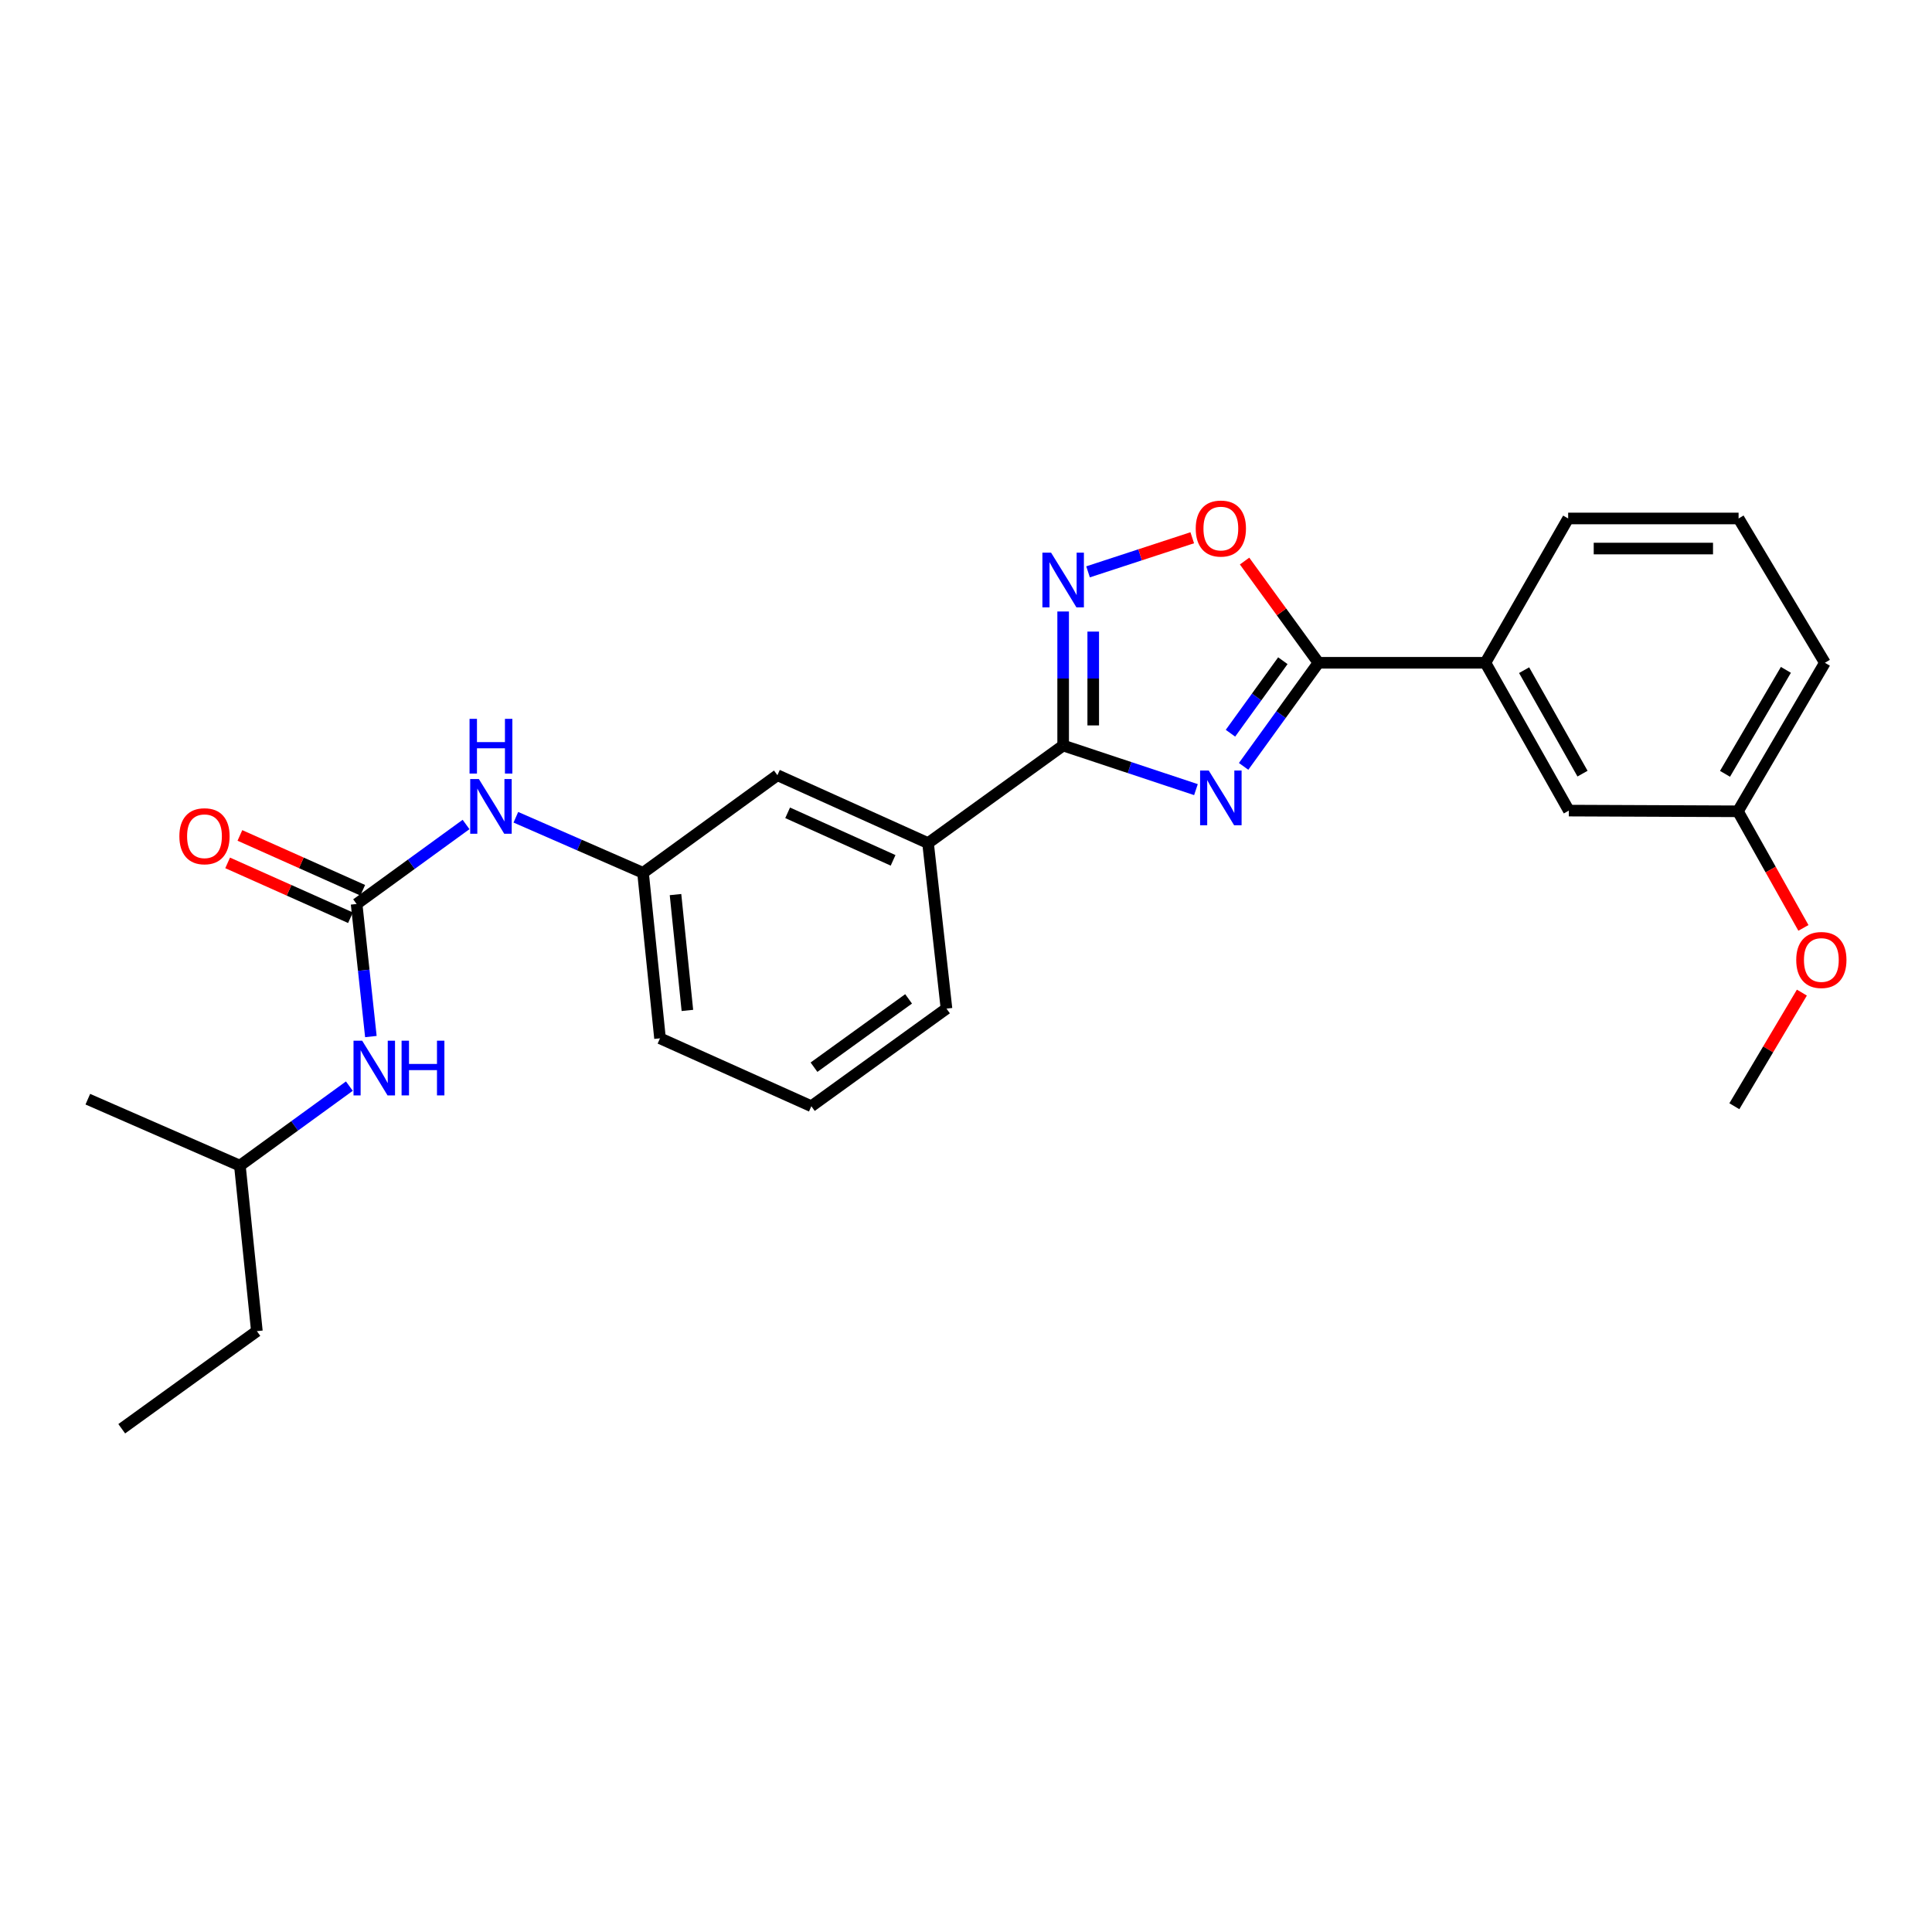 <?xml version='1.0' encoding='iso-8859-1'?>
<svg version='1.1' baseProfile='full'
              xmlns='http://www.w3.org/2000/svg'
                      xmlns:rdkit='http://www.rdkit.org/xml'
                      xmlns:xlink='http://www.w3.org/1999/xlink'
                  xml:space='preserve'
width='1000px' height='1000px' viewBox='0 0 1000 1000'>
<!-- END OF HEADER -->
<rect style='opacity:1.0;fill:#FFFFFF;stroke:none' width='1000' height='1000' x='0' y='0'> </rect>
<path class='bond-0' d='M 619.019,408.71 L 584.652,397.294' style='fill:none;fill-rule:evenodd;stroke:#0000FF;stroke-width:6px;stroke-linecap:butt;stroke-linejoin:miter;stroke-opacity:1' />
<path class='bond-0' d='M 584.652,397.294 L 550.286,385.877' style='fill:none;fill-rule:evenodd;stroke:#000000;stroke-width:6px;stroke-linecap:butt;stroke-linejoin:miter;stroke-opacity:1' />
<path class='bond-1' d='M 643.696,396.675 L 663.063,369.865' style='fill:none;fill-rule:evenodd;stroke:#0000FF;stroke-width:6px;stroke-linecap:butt;stroke-linejoin:miter;stroke-opacity:1' />
<path class='bond-1' d='M 663.063,369.865 L 682.429,343.054' style='fill:none;fill-rule:evenodd;stroke:#000000;stroke-width:6px;stroke-linecap:butt;stroke-linejoin:miter;stroke-opacity:1' />
<path class='bond-1' d='M 636.885,379.516 L 650.442,360.748' style='fill:none;fill-rule:evenodd;stroke:#0000FF;stroke-width:6px;stroke-linecap:butt;stroke-linejoin:miter;stroke-opacity:1' />
<path class='bond-1' d='M 650.442,360.748 L 663.999,341.981' style='fill:none;fill-rule:evenodd;stroke:#000000;stroke-width:6px;stroke-linecap:butt;stroke-linejoin:miter;stroke-opacity:1' />
<path class='bond-2' d='M 550.286,385.877 L 550.286,351.192' style='fill:none;fill-rule:evenodd;stroke:#000000;stroke-width:6px;stroke-linecap:butt;stroke-linejoin:miter;stroke-opacity:1' />
<path class='bond-2' d='M 550.286,351.192 L 550.286,316.508' style='fill:none;fill-rule:evenodd;stroke:#0000FF;stroke-width:6px;stroke-linecap:butt;stroke-linejoin:miter;stroke-opacity:1' />
<path class='bond-2' d='M 565.855,375.472 L 565.855,351.192' style='fill:none;fill-rule:evenodd;stroke:#000000;stroke-width:6px;stroke-linecap:butt;stroke-linejoin:miter;stroke-opacity:1' />
<path class='bond-2' d='M 565.855,351.192 L 565.855,326.913' style='fill:none;fill-rule:evenodd;stroke:#0000FF;stroke-width:6px;stroke-linecap:butt;stroke-linejoin:miter;stroke-opacity:1' />
<path class='bond-5' d='M 550.286,385.877 L 480.357,436.397' style='fill:none;fill-rule:evenodd;stroke:#000000;stroke-width:6px;stroke-linecap:butt;stroke-linejoin:miter;stroke-opacity:1' />
<path class='bond-3' d='M 682.429,343.054 L 663.31,316.73' style='fill:none;fill-rule:evenodd;stroke:#000000;stroke-width:6px;stroke-linecap:butt;stroke-linejoin:miter;stroke-opacity:1' />
<path class='bond-3' d='M 663.31,316.73 L 644.19,290.406' style='fill:none;fill-rule:evenodd;stroke:#FF0000;stroke-width:6px;stroke-linecap:butt;stroke-linejoin:miter;stroke-opacity:1' />
<path class='bond-6' d='M 682.429,343.054 L 768.844,343.054' style='fill:none;fill-rule:evenodd;stroke:#000000;stroke-width:6px;stroke-linecap:butt;stroke-linejoin:miter;stroke-opacity:1' />
<path class='bond-26' d='M 563.173,295.989 L 590.137,287.166' style='fill:none;fill-rule:evenodd;stroke:#0000FF;stroke-width:6px;stroke-linecap:butt;stroke-linejoin:miter;stroke-opacity:1' />
<path class='bond-26' d='M 590.137,287.166 L 617.101,278.343' style='fill:none;fill-rule:evenodd;stroke:#FF0000;stroke-width:6px;stroke-linecap:butt;stroke-linejoin:miter;stroke-opacity:1' />
<path class='bond-4' d='M 184.578,467.907 L 212.904,447.328' style='fill:none;fill-rule:evenodd;stroke:#000000;stroke-width:6px;stroke-linecap:butt;stroke-linejoin:miter;stroke-opacity:1' />
<path class='bond-4' d='M 212.904,447.328 L 241.229,426.75' style='fill:none;fill-rule:evenodd;stroke:#0000FF;stroke-width:6px;stroke-linecap:butt;stroke-linejoin:miter;stroke-opacity:1' />
<path class='bond-8' d='M 184.578,467.907 L 188.272,502.214' style='fill:none;fill-rule:evenodd;stroke:#000000;stroke-width:6px;stroke-linecap:butt;stroke-linejoin:miter;stroke-opacity:1' />
<path class='bond-8' d='M 188.272,502.214 L 191.966,536.521' style='fill:none;fill-rule:evenodd;stroke:#0000FF;stroke-width:6px;stroke-linecap:butt;stroke-linejoin:miter;stroke-opacity:1' />
<path class='bond-9' d='M 187.751,460.798 L 155.962,446.606' style='fill:none;fill-rule:evenodd;stroke:#000000;stroke-width:6px;stroke-linecap:butt;stroke-linejoin:miter;stroke-opacity:1' />
<path class='bond-9' d='M 155.962,446.606 L 124.173,432.414' style='fill:none;fill-rule:evenodd;stroke:#FF0000;stroke-width:6px;stroke-linecap:butt;stroke-linejoin:miter;stroke-opacity:1' />
<path class='bond-9' d='M 181.405,475.015 L 149.615,460.822' style='fill:none;fill-rule:evenodd;stroke:#000000;stroke-width:6px;stroke-linecap:butt;stroke-linejoin:miter;stroke-opacity:1' />
<path class='bond-9' d='M 149.615,460.822 L 117.826,446.63' style='fill:none;fill-rule:evenodd;stroke:#FF0000;stroke-width:6px;stroke-linecap:butt;stroke-linejoin:miter;stroke-opacity:1' />
<path class='bond-10' d='M 480.357,436.397 L 402.384,401.247' style='fill:none;fill-rule:evenodd;stroke:#000000;stroke-width:6px;stroke-linecap:butt;stroke-linejoin:miter;stroke-opacity:1' />
<path class='bond-10' d='M 462.262,445.318 L 407.681,420.712' style='fill:none;fill-rule:evenodd;stroke:#000000;stroke-width:6px;stroke-linecap:butt;stroke-linejoin:miter;stroke-opacity:1' />
<path class='bond-17' d='M 480.357,436.397 L 489.897,522.06' style='fill:none;fill-rule:evenodd;stroke:#000000;stroke-width:6px;stroke-linecap:butt;stroke-linejoin:miter;stroke-opacity:1' />
<path class='bond-12' d='M 768.844,343.054 L 812.03,419.566' style='fill:none;fill-rule:evenodd;stroke:#000000;stroke-width:6px;stroke-linecap:butt;stroke-linejoin:miter;stroke-opacity:1' />
<path class='bond-12' d='M 788.88,346.878 L 819.11,400.436' style='fill:none;fill-rule:evenodd;stroke:#000000;stroke-width:6px;stroke-linecap:butt;stroke-linejoin:miter;stroke-opacity:1' />
<path class='bond-16' d='M 768.844,343.054 L 811.675,268.359' style='fill:none;fill-rule:evenodd;stroke:#000000;stroke-width:6px;stroke-linecap:butt;stroke-linejoin:miter;stroke-opacity:1' />
<path class='bond-7' d='M 267.006,423.016 L 299.92,437.396' style='fill:none;fill-rule:evenodd;stroke:#0000FF;stroke-width:6px;stroke-linecap:butt;stroke-linejoin:miter;stroke-opacity:1' />
<path class='bond-7' d='M 299.92,437.396 L 332.835,451.776' style='fill:none;fill-rule:evenodd;stroke:#000000;stroke-width:6px;stroke-linecap:butt;stroke-linejoin:miter;stroke-opacity:1' />
<path class='bond-15' d='M 180.831,562.178 L 152.497,582.757' style='fill:none;fill-rule:evenodd;stroke:#0000FF;stroke-width:6px;stroke-linecap:butt;stroke-linejoin:miter;stroke-opacity:1' />
<path class='bond-15' d='M 152.497,582.757 L 124.163,603.337' style='fill:none;fill-rule:evenodd;stroke:#000000;stroke-width:6px;stroke-linecap:butt;stroke-linejoin:miter;stroke-opacity:1' />
<path class='bond-11' d='M 402.384,401.247 L 332.835,451.776' style='fill:none;fill-rule:evenodd;stroke:#000000;stroke-width:6px;stroke-linecap:butt;stroke-linejoin:miter;stroke-opacity:1' />
<path class='bond-28' d='M 332.835,451.776 L 341.623,537.429' style='fill:none;fill-rule:evenodd;stroke:#000000;stroke-width:6px;stroke-linecap:butt;stroke-linejoin:miter;stroke-opacity:1' />
<path class='bond-28' d='M 349.64,463.035 L 355.792,522.992' style='fill:none;fill-rule:evenodd;stroke:#000000;stroke-width:6px;stroke-linecap:butt;stroke-linejoin:miter;stroke-opacity:1' />
<path class='bond-13' d='M 812.03,419.566 L 899.543,419.929' style='fill:none;fill-rule:evenodd;stroke:#000000;stroke-width:6px;stroke-linecap:butt;stroke-linejoin:miter;stroke-opacity:1' />
<path class='bond-14' d='M 899.543,419.929 L 916.495,450.104' style='fill:none;fill-rule:evenodd;stroke:#000000;stroke-width:6px;stroke-linecap:butt;stroke-linejoin:miter;stroke-opacity:1' />
<path class='bond-14' d='M 916.495,450.104 L 933.446,480.279' style='fill:none;fill-rule:evenodd;stroke:#FF0000;stroke-width:6px;stroke-linecap:butt;stroke-linejoin:miter;stroke-opacity:1' />
<path class='bond-27' d='M 899.543,419.929 L 944.563,343.054' style='fill:none;fill-rule:evenodd;stroke:#000000;stroke-width:6px;stroke-linecap:butt;stroke-linejoin:miter;stroke-opacity:1' />
<path class='bond-27' d='M 892.862,400.53 L 924.375,346.718' style='fill:none;fill-rule:evenodd;stroke:#000000;stroke-width:6px;stroke-linecap:butt;stroke-linejoin:miter;stroke-opacity:1' />
<path class='bond-22' d='M 932.649,513.767 L 915.175,543.174' style='fill:none;fill-rule:evenodd;stroke:#FF0000;stroke-width:6px;stroke-linecap:butt;stroke-linejoin:miter;stroke-opacity:1' />
<path class='bond-22' d='M 915.175,543.174 L 897.701,572.58' style='fill:none;fill-rule:evenodd;stroke:#000000;stroke-width:6px;stroke-linecap:butt;stroke-linejoin:miter;stroke-opacity:1' />
<path class='bond-23' d='M 124.163,603.337 L 132.959,688.999' style='fill:none;fill-rule:evenodd;stroke:#000000;stroke-width:6px;stroke-linecap:butt;stroke-linejoin:miter;stroke-opacity:1' />
<path class='bond-24' d='M 124.163,603.337 L 45.455,568.939' style='fill:none;fill-rule:evenodd;stroke:#000000;stroke-width:6px;stroke-linecap:butt;stroke-linejoin:miter;stroke-opacity:1' />
<path class='bond-19' d='M 811.675,268.359 L 899.889,268.359' style='fill:none;fill-rule:evenodd;stroke:#000000;stroke-width:6px;stroke-linecap:butt;stroke-linejoin:miter;stroke-opacity:1' />
<path class='bond-19' d='M 824.907,283.928 L 886.657,283.928' style='fill:none;fill-rule:evenodd;stroke:#000000;stroke-width:6px;stroke-linecap:butt;stroke-linejoin:miter;stroke-opacity:1' />
<path class='bond-18' d='M 489.897,522.06 L 419.95,572.58' style='fill:none;fill-rule:evenodd;stroke:#000000;stroke-width:6px;stroke-linecap:butt;stroke-linejoin:miter;stroke-opacity:1' />
<path class='bond-18' d='M 470.289,517.017 L 421.327,552.381' style='fill:none;fill-rule:evenodd;stroke:#000000;stroke-width:6px;stroke-linecap:butt;stroke-linejoin:miter;stroke-opacity:1' />
<path class='bond-20' d='M 419.95,572.58 L 341.623,537.429' style='fill:none;fill-rule:evenodd;stroke:#000000;stroke-width:6px;stroke-linecap:butt;stroke-linejoin:miter;stroke-opacity:1' />
<path class='bond-21' d='M 899.889,268.359 L 944.563,343.054' style='fill:none;fill-rule:evenodd;stroke:#000000;stroke-width:6px;stroke-linecap:butt;stroke-linejoin:miter;stroke-opacity:1' />
<path class='bond-25' d='M 132.959,688.999 L 63.013,739.519' style='fill:none;fill-rule:evenodd;stroke:#000000;stroke-width:6px;stroke-linecap:butt;stroke-linejoin:miter;stroke-opacity:1' />
<path  class='atom-0' d='M 625.649 398.832
L 634.929 413.832
Q 635.849 415.312, 637.329 417.992
Q 638.809 420.672, 638.889 420.832
L 638.889 398.832
L 642.649 398.832
L 642.649 427.152
L 638.769 427.152
L 628.809 410.752
Q 627.649 408.832, 626.409 406.632
Q 625.209 404.432, 624.849 403.752
L 624.849 427.152
L 621.169 427.152
L 621.169 398.832
L 625.649 398.832
' fill='#0000FF'/>
<path  class='atom-3' d='M 544.026 286.046
L 553.306 301.046
Q 554.226 302.526, 555.706 305.206
Q 557.186 307.886, 557.266 308.046
L 557.266 286.046
L 561.026 286.046
L 561.026 314.366
L 557.146 314.366
L 547.186 297.966
Q 546.026 296.046, 544.786 293.846
Q 543.586 291.646, 543.226 290.966
L 543.226 314.366
L 539.546 314.366
L 539.546 286.046
L 544.026 286.046
' fill='#0000FF'/>
<path  class='atom-4' d='M 618.909 273.577
Q 618.909 266.777, 622.269 262.977
Q 625.629 259.177, 631.909 259.177
Q 638.189 259.177, 641.549 262.977
Q 644.909 266.777, 644.909 273.577
Q 644.909 280.457, 641.509 284.377
Q 638.109 288.257, 631.909 288.257
Q 625.669 288.257, 622.269 284.377
Q 618.909 280.497, 618.909 273.577
M 631.909 285.057
Q 636.229 285.057, 638.549 282.177
Q 640.909 279.257, 640.909 273.577
Q 640.909 268.017, 638.549 265.217
Q 636.229 262.377, 631.909 262.377
Q 627.589 262.377, 625.229 265.177
Q 622.909 267.977, 622.909 273.577
Q 622.909 279.297, 625.229 282.177
Q 627.589 285.057, 631.909 285.057
' fill='#FF0000'/>
<path  class='atom-8' d='M 247.858 403.226
L 257.138 418.226
Q 258.058 419.706, 259.538 422.386
Q 261.018 425.066, 261.098 425.226
L 261.098 403.226
L 264.858 403.226
L 264.858 431.546
L 260.978 431.546
L 251.018 415.146
Q 249.858 413.226, 248.618 411.026
Q 247.418 408.826, 247.058 408.146
L 247.058 431.546
L 243.378 431.546
L 243.378 403.226
L 247.858 403.226
' fill='#0000FF'/>
<path  class='atom-8' d='M 243.038 372.074
L 246.878 372.074
L 246.878 384.114
L 261.358 384.114
L 261.358 372.074
L 265.198 372.074
L 265.198 400.394
L 261.358 400.394
L 261.358 387.314
L 246.878 387.314
L 246.878 400.394
L 243.038 400.394
L 243.038 372.074
' fill='#0000FF'/>
<path  class='atom-9' d='M 187.46 538.656
L 196.74 553.656
Q 197.66 555.136, 199.14 557.816
Q 200.62 560.496, 200.7 560.656
L 200.7 538.656
L 204.46 538.656
L 204.46 566.976
L 200.58 566.976
L 190.62 550.576
Q 189.46 548.656, 188.22 546.456
Q 187.02 544.256, 186.66 543.576
L 186.66 566.976
L 182.98 566.976
L 182.98 538.656
L 187.46 538.656
' fill='#0000FF'/>
<path  class='atom-9' d='M 207.86 538.656
L 211.7 538.656
L 211.7 550.696
L 226.18 550.696
L 226.18 538.656
L 230.02 538.656
L 230.02 566.976
L 226.18 566.976
L 226.18 553.896
L 211.7 553.896
L 211.7 566.976
L 207.86 566.976
L 207.86 538.656
' fill='#0000FF'/>
<path  class='atom-10' d='M 92.844 432.836
Q 92.844 426.036, 96.204 422.236
Q 99.564 418.436, 105.844 418.436
Q 112.124 418.436, 115.484 422.236
Q 118.844 426.036, 118.844 432.836
Q 118.844 439.716, 115.444 443.636
Q 112.044 447.516, 105.844 447.516
Q 99.604 447.516, 96.204 443.636
Q 92.844 439.756, 92.844 432.836
M 105.844 444.316
Q 110.164 444.316, 112.484 441.436
Q 114.844 438.516, 114.844 432.836
Q 114.844 427.276, 112.484 424.476
Q 110.164 421.636, 105.844 421.636
Q 101.524 421.636, 99.164 424.436
Q 96.844 427.236, 96.844 432.836
Q 96.844 438.556, 99.164 441.436
Q 101.524 444.316, 105.844 444.316
' fill='#FF0000'/>
<path  class='atom-15' d='M 929.729 496.884
Q 929.729 490.084, 933.089 486.284
Q 936.449 482.484, 942.729 482.484
Q 949.009 482.484, 952.369 486.284
Q 955.729 490.084, 955.729 496.884
Q 955.729 503.764, 952.329 507.684
Q 948.929 511.564, 942.729 511.564
Q 936.489 511.564, 933.089 507.684
Q 929.729 503.804, 929.729 496.884
M 942.729 508.364
Q 947.049 508.364, 949.369 505.484
Q 951.729 502.564, 951.729 496.884
Q 951.729 491.324, 949.369 488.524
Q 947.049 485.684, 942.729 485.684
Q 938.409 485.684, 936.049 488.484
Q 933.729 491.284, 933.729 496.884
Q 933.729 502.604, 936.049 505.484
Q 938.409 508.364, 942.729 508.364
' fill='#FF0000'/>
</svg>
